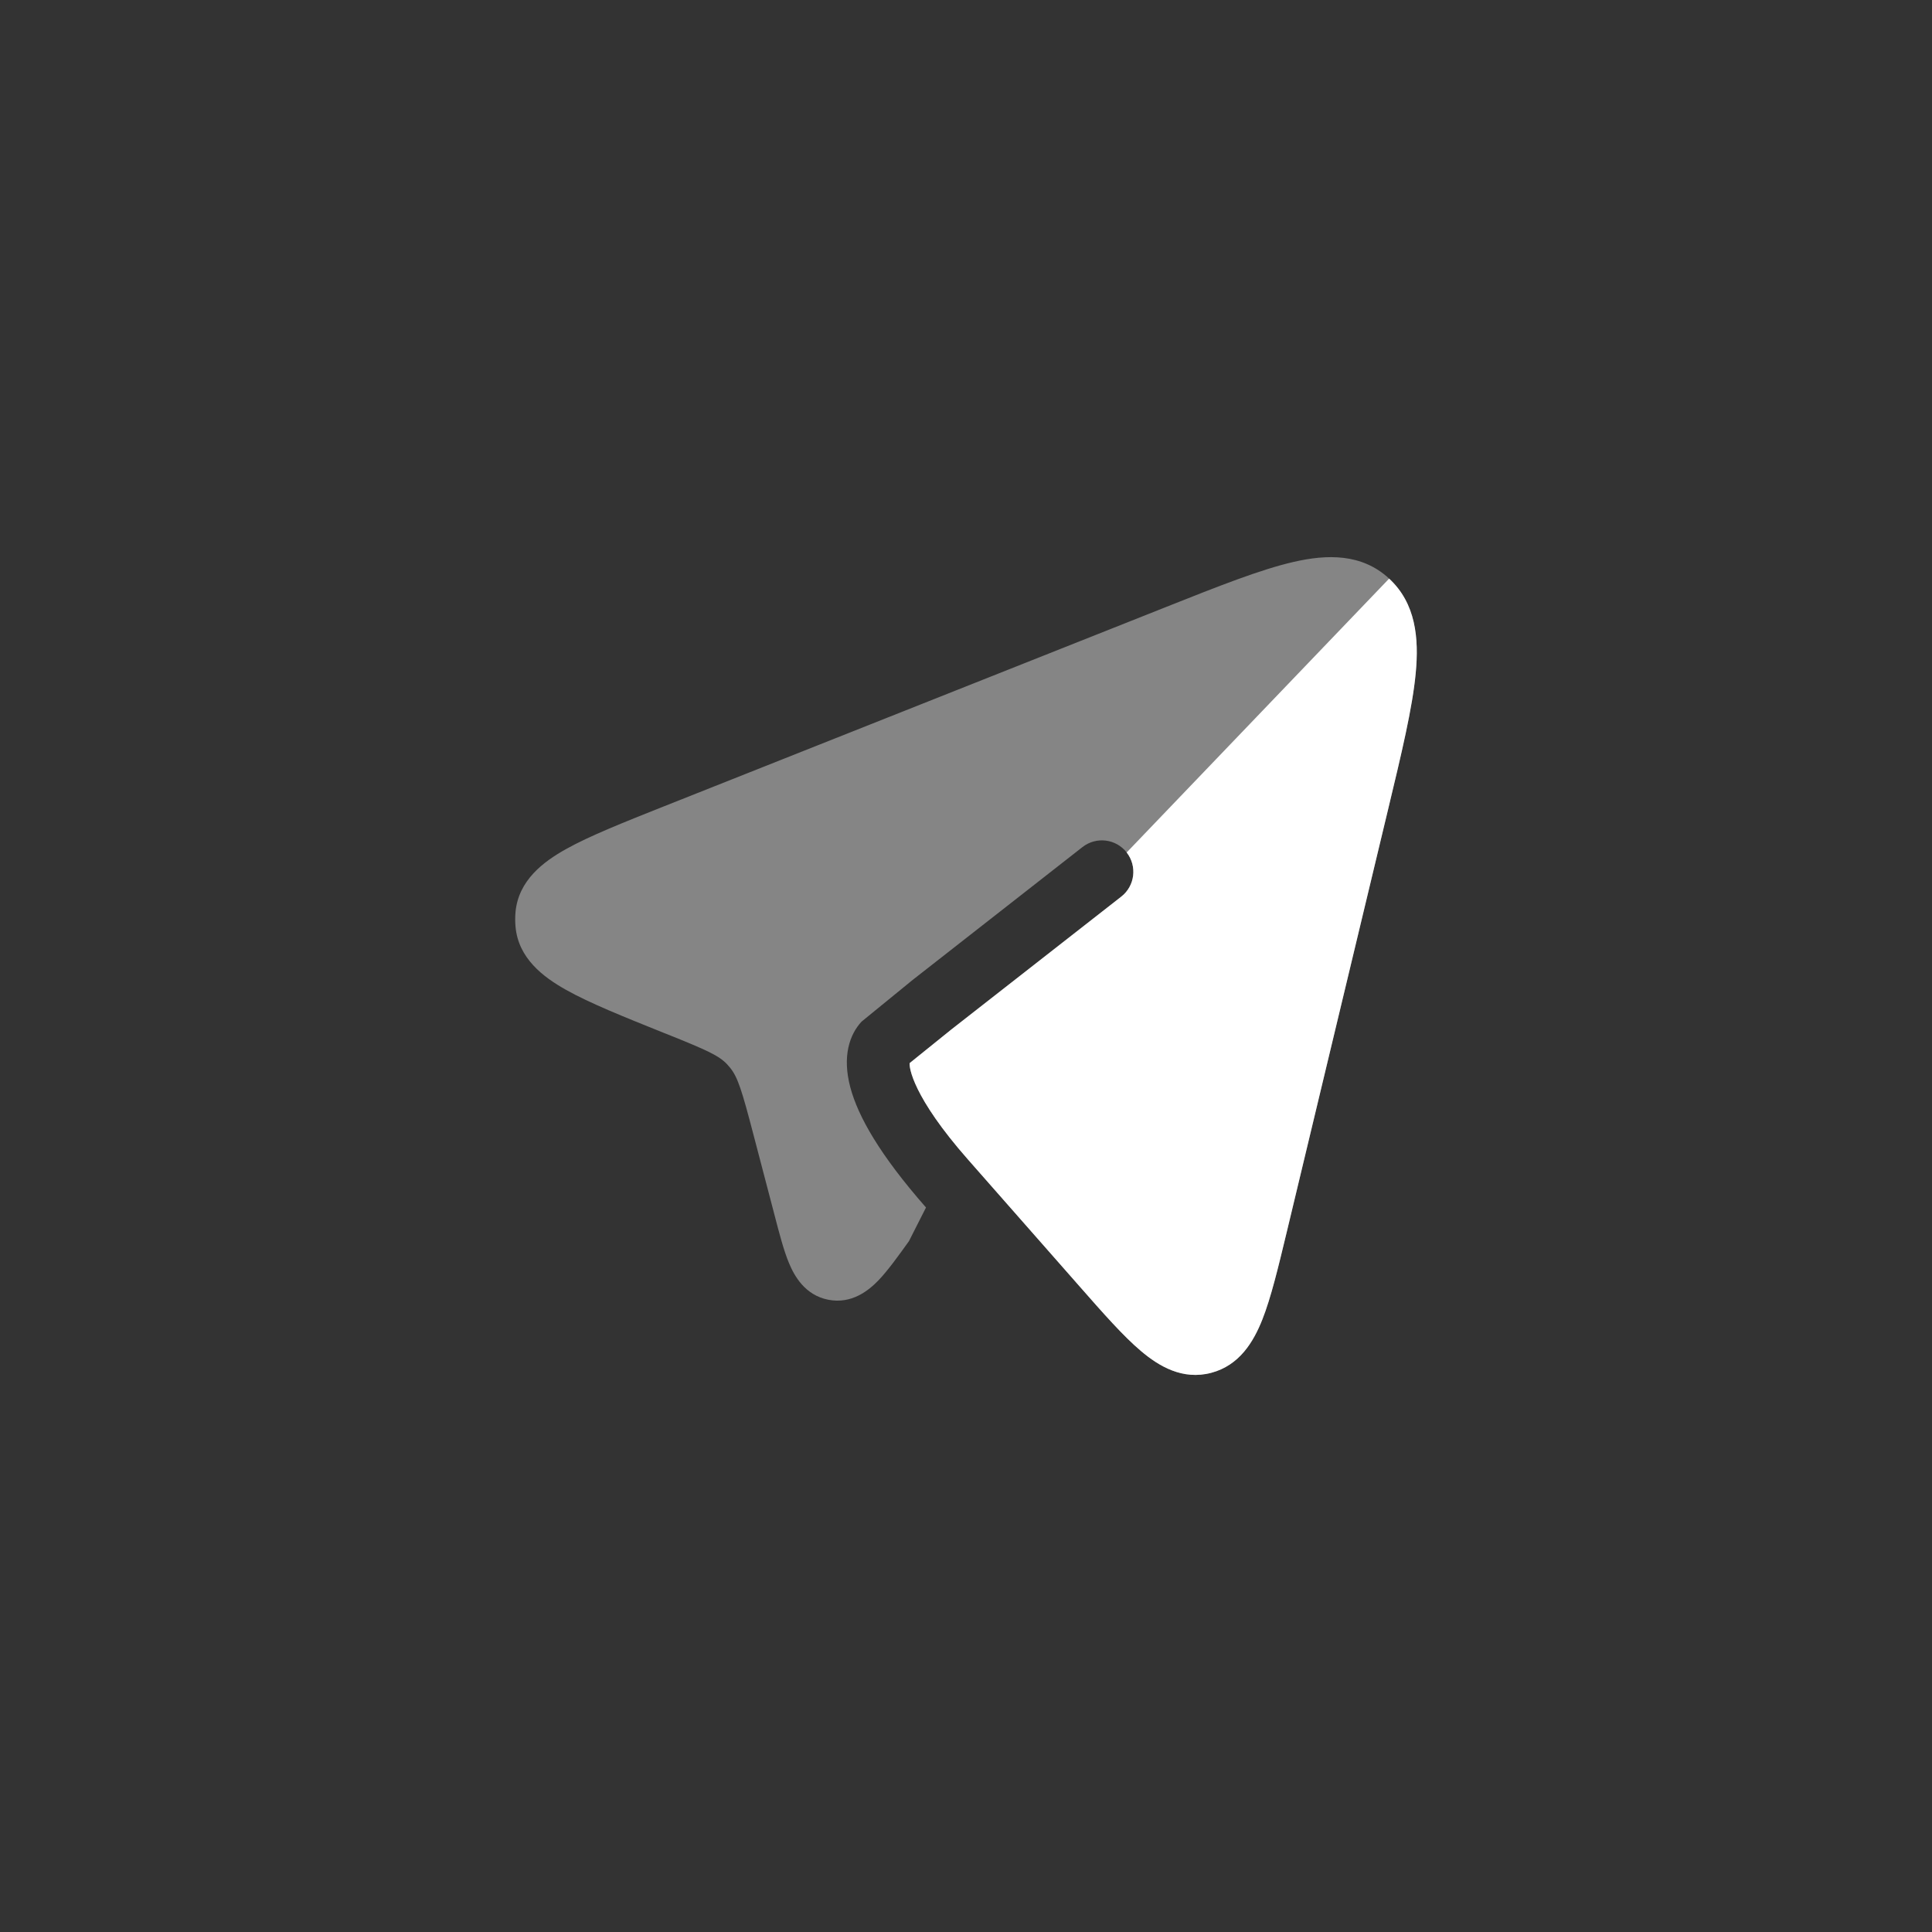 <?xml version="1.0" encoding="UTF-8"?> <svg xmlns="http://www.w3.org/2000/svg" width="30" height="30" viewBox="0 0 30 30" fill="none"><rect x="0" y="0" width="30" height="30" fill="#333333" stroke="none"/><path opacity="0.4" d="M16.761 19.971L16.761 19.971L15.029 18.002C14.171 17.027 14.114 16.571 14.126 16.507L14.776 15.983L17.411 13.922C17.623 13.756 17.661 13.449 17.495 13.237C17.329 13.024 17.022 12.987 16.809 13.153L14.172 15.216L13.379 15.863C13.193 16.062 13.075 16.402 13.204 16.885C13.324 17.336 13.661 17.932 14.379 18.75L14.114 19.273C13.943 19.511 13.784 19.732 13.638 19.884C13.492 20.034 13.228 20.255 12.86 20.182C12.497 20.11 12.334 19.81 12.253 19.617C12.171 19.422 12.102 19.156 12.027 18.868L11.7 17.62C11.519 16.927 11.456 16.728 11.338 16.581C11.323 16.563 11.308 16.545 11.292 16.528C11.167 16.394 10.991 16.312 10.347 16.054L10.311 16.04C9.676 15.785 9.153 15.575 8.787 15.369C8.432 15.17 8.049 14.879 8.005 14.39C7.998 14.313 7.998 14.237 8.005 14.161C8.051 13.671 8.435 13.382 8.79 13.184C9.157 12.979 9.681 12.771 10.317 12.518L18.12 9.42C18.918 9.103 19.571 8.844 20.084 8.726C20.607 8.605 21.147 8.593 21.57 8.984C21.985 9.368 22.035 9.909 21.983 10.453C21.932 10.994 21.763 11.697 21.555 12.564L19.98 19.133L19.98 19.133C19.847 19.686 19.735 20.152 19.601 20.491C19.465 20.833 19.248 21.2 18.808 21.317C18.363 21.434 17.996 21.215 17.717 20.978C17.442 20.746 17.129 20.39 16.761 19.971Z" fill="white"></path><path d="M17.717 20.979C17.442 20.747 17.129 20.391 16.761 19.972L15.029 18.003C14.171 17.028 14.114 16.571 14.126 16.507L14.776 15.983L17.411 13.923C17.624 13.757 17.661 13.45 17.495 13.237L21.57 8.985C21.985 9.368 22.035 9.909 21.983 10.454C21.932 10.995 21.763 11.698 21.555 12.565L19.98 19.133C19.847 19.686 19.735 20.153 19.601 20.491C19.465 20.833 19.248 21.201 18.808 21.317C18.364 21.435 17.996 21.215 17.717 20.979Z" fill="white"></path></svg> 